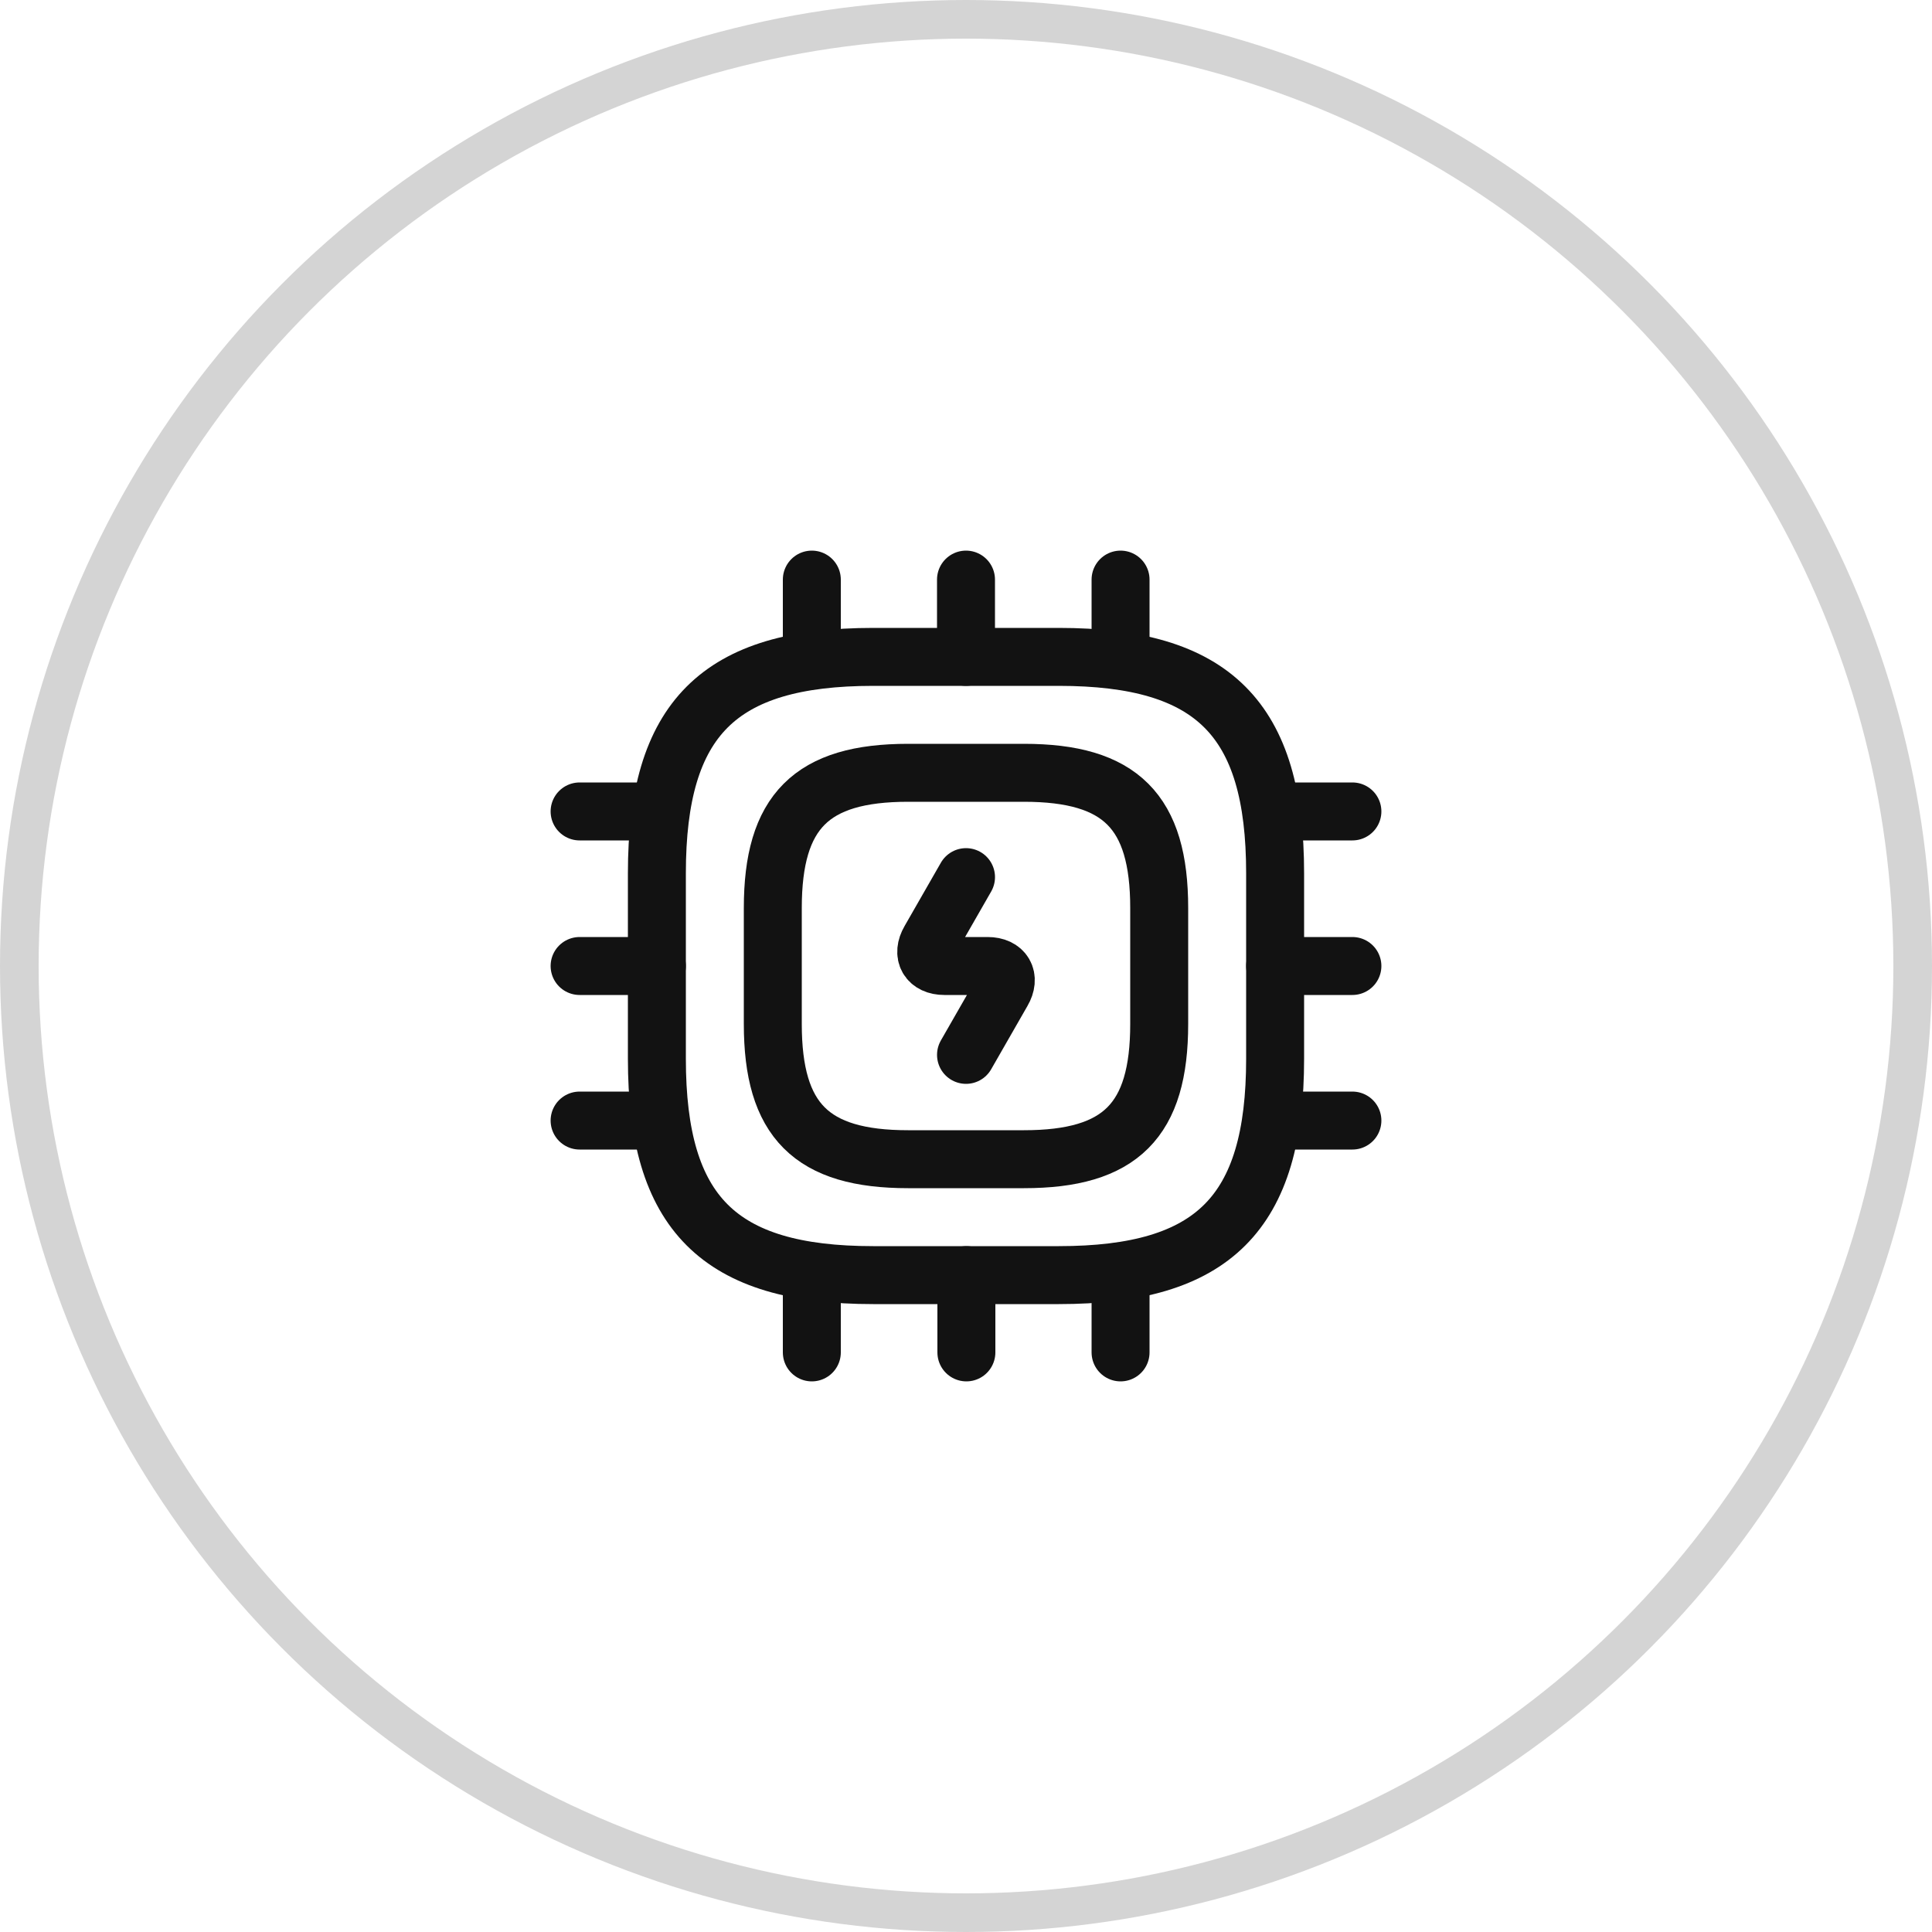 <?xml version="1.0" encoding="UTF-8"?> <svg xmlns="http://www.w3.org/2000/svg" width="100" height="100" viewBox="0 0 100 100" fill="none"><circle cx="50" cy="50" r="49" stroke="#121212" stroke-opacity="0.18" stroke-width="2"></circle><path d="M45.2 66H54.8C62.8 66 66 62.8 66 54.8V45.2C66 37.2 62.8 34 54.8 34H45.2C37.2 34 34 37.2 34 45.2V54.8C34 62.8 37.2 66 45.2 66Z" stroke="#121212" stroke-width="3" stroke-linecap="round" stroke-linejoin="round"></path><path d="M47 60H53C58 60 60 58 60 53V47C60 42 58 40 53 40H47C42 40 40 42 40 47V53C40 58 42 60 47 60Z" stroke="#121212" stroke-width="3" stroke-linecap="round" stroke-linejoin="round"></path><path d="M42.02 34V30" stroke="#121212" stroke-width="3" stroke-linecap="round" stroke-linejoin="round"></path><path d="M50 34V30" stroke="#121212" stroke-width="3" stroke-linecap="round" stroke-linejoin="round"></path><path d="M58 34V30" stroke="#121212" stroke-width="3" stroke-linecap="round" stroke-linejoin="round"></path><path d="M66 42H70" stroke="#121212" stroke-width="3" stroke-linecap="round" stroke-linejoin="round"></path><path d="M66 50H70" stroke="#121212" stroke-width="3" stroke-linecap="round" stroke-linejoin="round"></path><path d="M66 58H70" stroke="#121212" stroke-width="3" stroke-linecap="round" stroke-linejoin="round"></path><path d="M58 66V70" stroke="#121212" stroke-width="3" stroke-linecap="round" stroke-linejoin="round"></path><path d="M50.02 66V70" stroke="#121212" stroke-width="3" stroke-linecap="round" stroke-linejoin="round"></path><path d="M42.02 66V70" stroke="#121212" stroke-width="3" stroke-linecap="round" stroke-linejoin="round"></path><path d="M30 42H34" stroke="#121212" stroke-width="3" stroke-linecap="round" stroke-linejoin="round"></path><path d="M30 50H34" stroke="#121212" stroke-width="3" stroke-linecap="round" stroke-linejoin="round"></path><path d="M30 58H34" stroke="#121212" stroke-width="3" stroke-linecap="round" stroke-linejoin="round"></path><path d="M50.001 45.4L48.121 48.68C47.701 49.4 48.041 50 48.881 50H51.121C51.961 50 52.301 50.6 51.881 51.32L50.001 54.6" stroke="#121212" stroke-width="3" stroke-linecap="round" stroke-linejoin="round"></path></svg> 